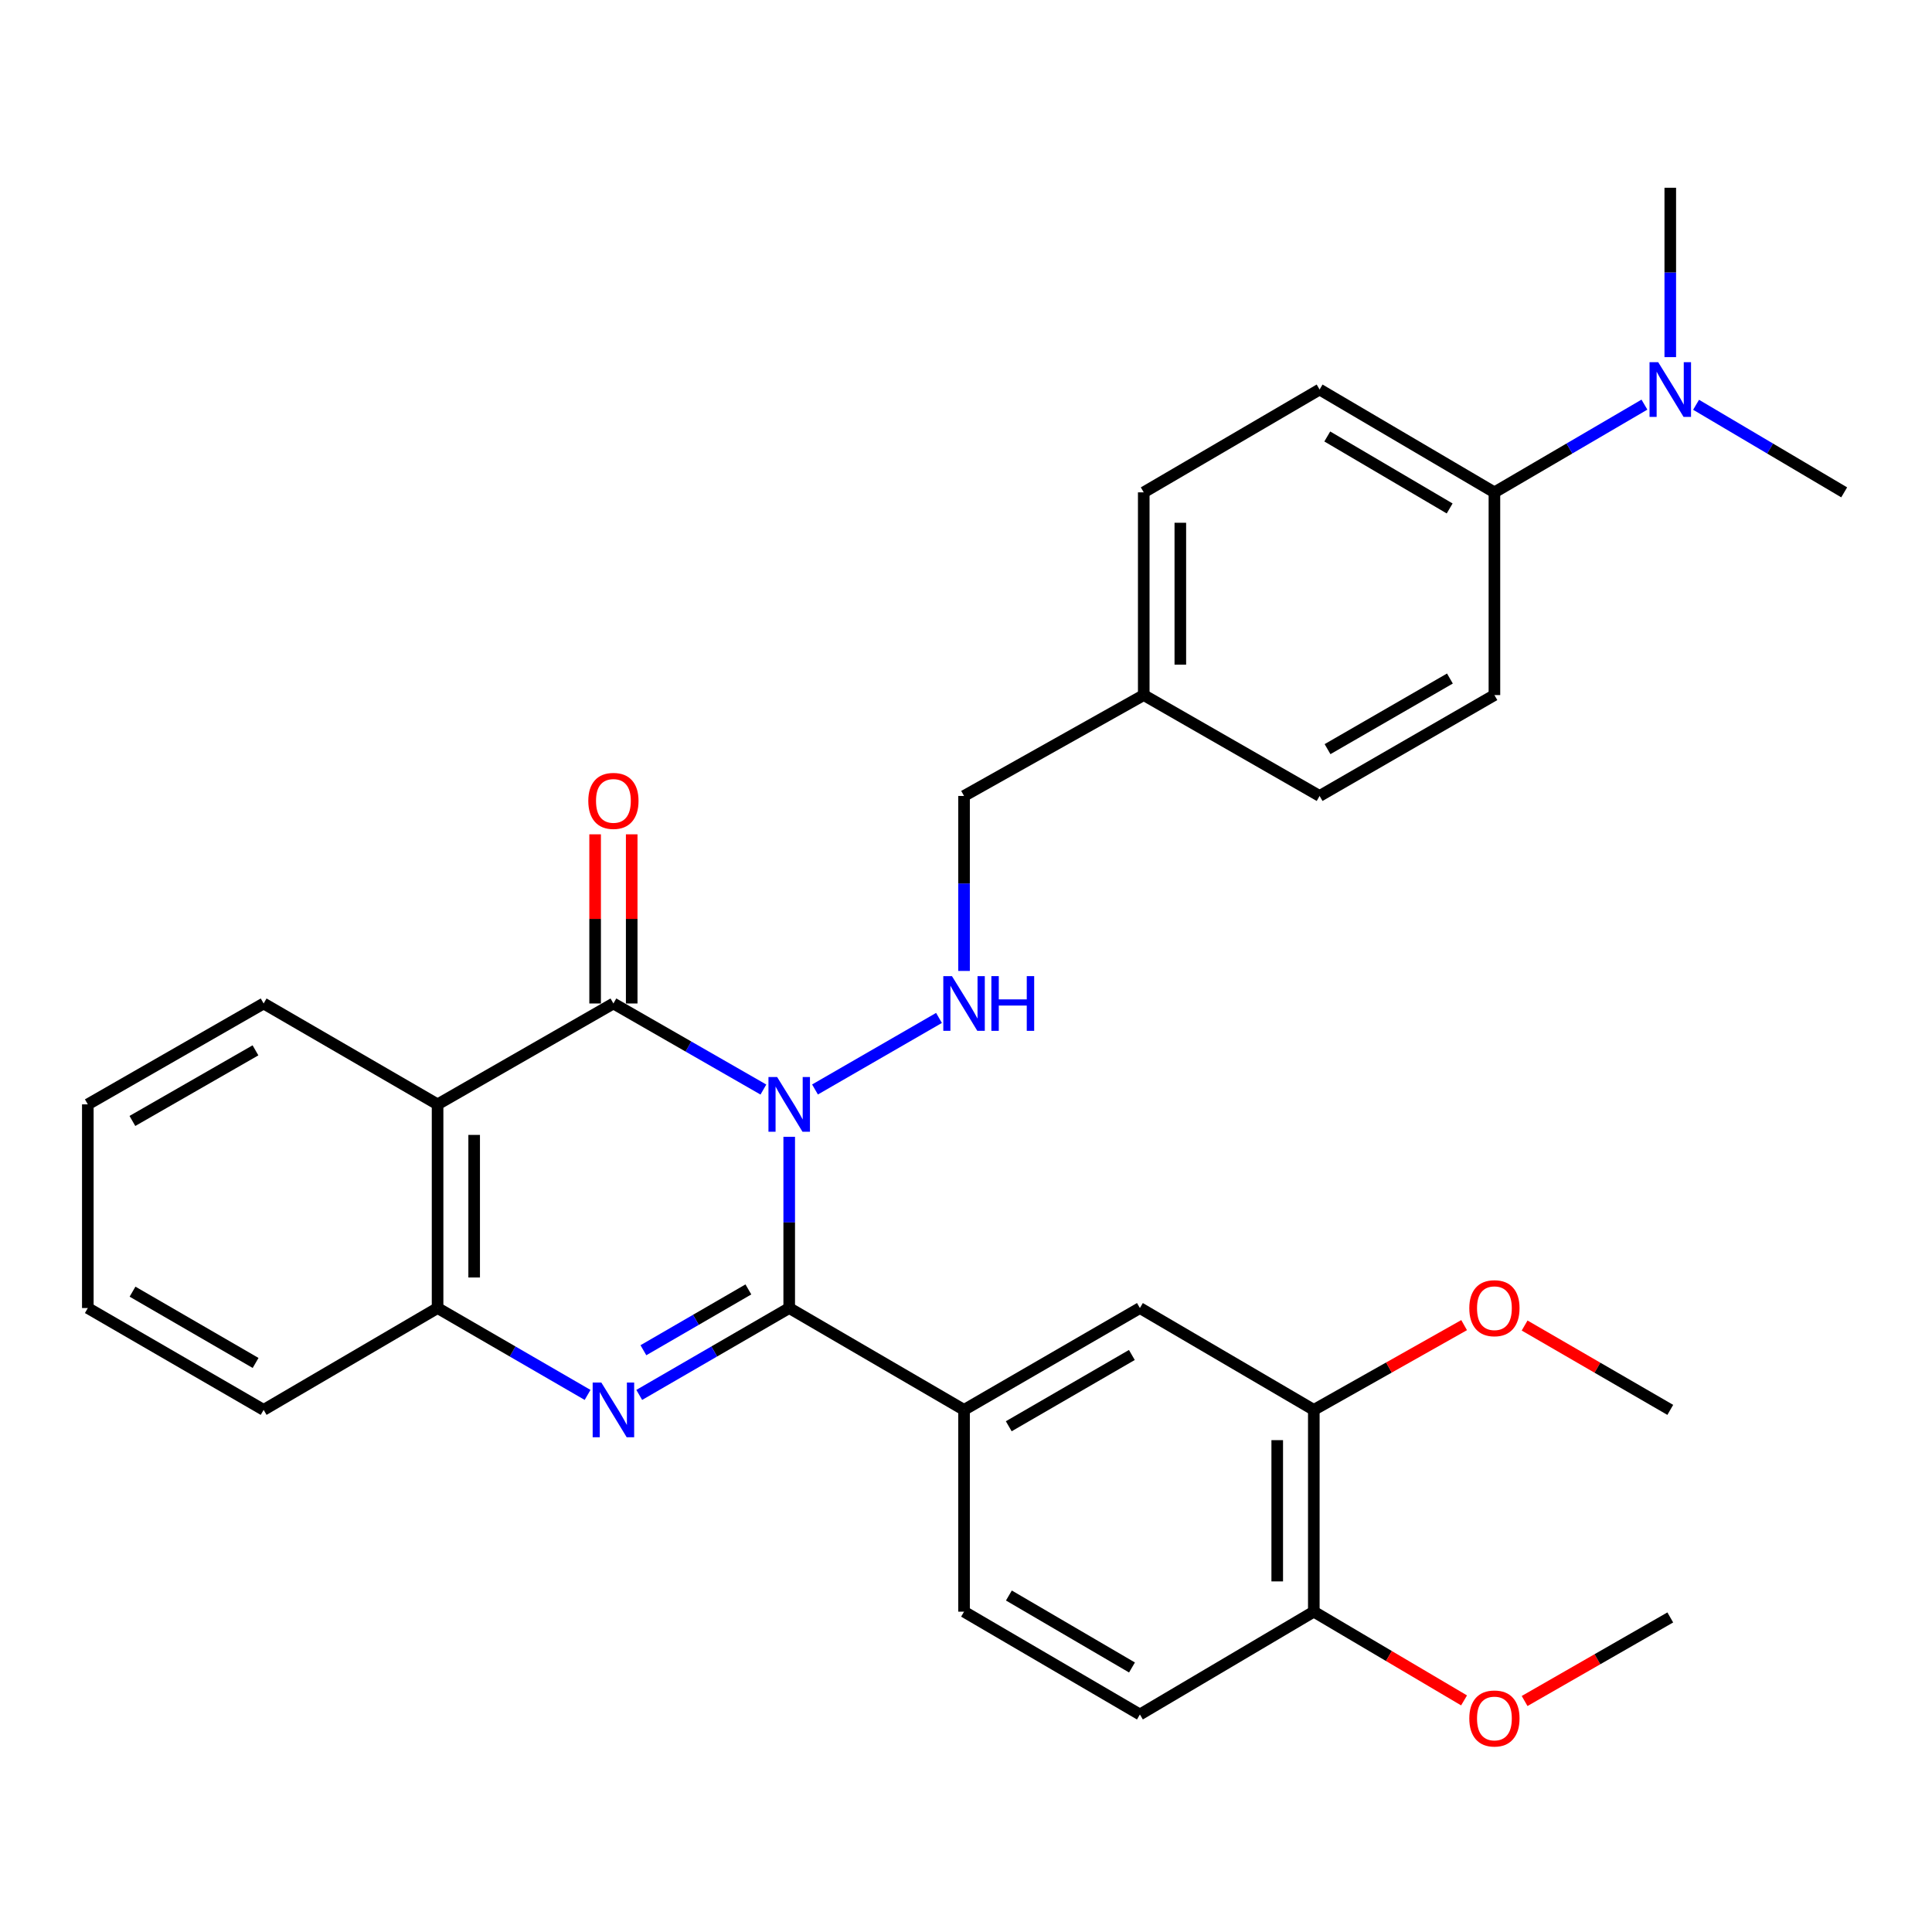<?xml version='1.0' encoding='iso-8859-1'?>
<svg version='1.1' baseProfile='full'
              xmlns='http://www.w3.org/2000/svg'
                      xmlns:rdkit='http://www.rdkit.org/xml'
                      xmlns:xlink='http://www.w3.org/1999/xlink'
                  xml:space='preserve'
width='1000px' height='1000px' viewBox='0 0 1000 1000'>
<!-- END OF HEADER -->
<rect style='opacity:1.0;fill:#FFFFFF;stroke:none' width='1000' height='1000' x='0' y='0'> </rect>
<path class='bond-0' d='M 408.493,588.413 L 408.493,632.726' style='fill:none;fill-rule:evenodd;stroke:#0000FF;stroke-width:6px;stroke-linecap:butt;stroke-linejoin:miter;stroke-opacity:1' />
<path class='bond-0' d='M 408.493,632.726 L 408.493,677.04' style='fill:none;fill-rule:evenodd;stroke:#000000;stroke-width:6px;stroke-linecap:butt;stroke-linejoin:miter;stroke-opacity:1' />
<path class='bond-1' d='M 395.131,563.948 L 356.316,541.674' style='fill:none;fill-rule:evenodd;stroke:#0000FF;stroke-width:6px;stroke-linecap:butt;stroke-linejoin:miter;stroke-opacity:1' />
<path class='bond-1' d='M 356.316,541.674 L 317.502,519.4' style='fill:none;fill-rule:evenodd;stroke:#000000;stroke-width:6px;stroke-linecap:butt;stroke-linejoin:miter;stroke-opacity:1' />
<path class='bond-5' d='M 421.845,563.913 L 486.024,526.881' style='fill:none;fill-rule:evenodd;stroke:#0000FF;stroke-width:6px;stroke-linecap:butt;stroke-linejoin:miter;stroke-opacity:1' />
<path class='bond-2' d='M 408.493,677.04 L 369.682,699.524' style='fill:none;fill-rule:evenodd;stroke:#000000;stroke-width:6px;stroke-linecap:butt;stroke-linejoin:miter;stroke-opacity:1' />
<path class='bond-2' d='M 369.682,699.524 L 330.871,722.007' style='fill:none;fill-rule:evenodd;stroke:#0000FF;stroke-width:6px;stroke-linecap:butt;stroke-linejoin:miter;stroke-opacity:1' />
<path class='bond-2' d='M 387.359,667.402 L 360.191,683.14' style='fill:none;fill-rule:evenodd;stroke:#000000;stroke-width:6px;stroke-linecap:butt;stroke-linejoin:miter;stroke-opacity:1' />
<path class='bond-2' d='M 360.191,683.14 L 333.023,698.878' style='fill:none;fill-rule:evenodd;stroke:#0000FF;stroke-width:6px;stroke-linecap:butt;stroke-linejoin:miter;stroke-opacity:1' />
<path class='bond-6' d='M 408.493,677.04 L 498.99,729.752' style='fill:none;fill-rule:evenodd;stroke:#000000;stroke-width:6px;stroke-linecap:butt;stroke-linejoin:miter;stroke-opacity:1' />
<path class='bond-3' d='M 317.502,519.4 L 226.49,571.617' style='fill:none;fill-rule:evenodd;stroke:#000000;stroke-width:6px;stroke-linecap:butt;stroke-linejoin:miter;stroke-opacity:1' />
<path class='bond-9' d='M 326.97,519.4 L 326.97,475.622' style='fill:none;fill-rule:evenodd;stroke:#000000;stroke-width:6px;stroke-linecap:butt;stroke-linejoin:miter;stroke-opacity:1' />
<path class='bond-9' d='M 326.97,475.622 L 326.97,431.843' style='fill:none;fill-rule:evenodd;stroke:#FF0000;stroke-width:6px;stroke-linecap:butt;stroke-linejoin:miter;stroke-opacity:1' />
<path class='bond-9' d='M 308.035,519.4 L 308.035,475.622' style='fill:none;fill-rule:evenodd;stroke:#000000;stroke-width:6px;stroke-linecap:butt;stroke-linejoin:miter;stroke-opacity:1' />
<path class='bond-9' d='M 308.035,475.622 L 308.035,431.843' style='fill:none;fill-rule:evenodd;stroke:#FF0000;stroke-width:6px;stroke-linecap:butt;stroke-linejoin:miter;stroke-opacity:1' />
<path class='bond-31' d='M 304.133,722.009 L 265.312,699.525' style='fill:none;fill-rule:evenodd;stroke:#0000FF;stroke-width:6px;stroke-linecap:butt;stroke-linejoin:miter;stroke-opacity:1' />
<path class='bond-31' d='M 265.312,699.525 L 226.49,677.04' style='fill:none;fill-rule:evenodd;stroke:#000000;stroke-width:6px;stroke-linecap:butt;stroke-linejoin:miter;stroke-opacity:1' />
<path class='bond-4' d='M 226.49,571.617 L 226.49,677.04' style='fill:none;fill-rule:evenodd;stroke:#000000;stroke-width:6px;stroke-linecap:butt;stroke-linejoin:miter;stroke-opacity:1' />
<path class='bond-4' d='M 245.425,587.43 L 245.425,661.227' style='fill:none;fill-rule:evenodd;stroke:#000000;stroke-width:6px;stroke-linecap:butt;stroke-linejoin:miter;stroke-opacity:1' />
<path class='bond-19' d='M 226.49,571.617 L 136.456,519.4' style='fill:none;fill-rule:evenodd;stroke:#000000;stroke-width:6px;stroke-linecap:butt;stroke-linejoin:miter;stroke-opacity:1' />
<path class='bond-24' d='M 226.49,677.04 L 136.456,729.752' style='fill:none;fill-rule:evenodd;stroke:#000000;stroke-width:6px;stroke-linecap:butt;stroke-linejoin:miter;stroke-opacity:1' />
<path class='bond-17' d='M 498.99,502.554 L 498.99,457.271' style='fill:none;fill-rule:evenodd;stroke:#0000FF;stroke-width:6px;stroke-linecap:butt;stroke-linejoin:miter;stroke-opacity:1' />
<path class='bond-17' d='M 498.99,457.271 L 498.99,411.988' style='fill:none;fill-rule:evenodd;stroke:#000000;stroke-width:6px;stroke-linecap:butt;stroke-linejoin:miter;stroke-opacity:1' />
<path class='bond-7' d='M 498.99,729.752 L 590.013,677.04' style='fill:none;fill-rule:evenodd;stroke:#000000;stroke-width:6px;stroke-linecap:butt;stroke-linejoin:miter;stroke-opacity:1' />
<path class='bond-7' d='M 522.132,738.231 L 585.848,701.333' style='fill:none;fill-rule:evenodd;stroke:#000000;stroke-width:6px;stroke-linecap:butt;stroke-linejoin:miter;stroke-opacity:1' />
<path class='bond-13' d='M 498.99,729.752 L 498.99,834.197' style='fill:none;fill-rule:evenodd;stroke:#000000;stroke-width:6px;stroke-linecap:butt;stroke-linejoin:miter;stroke-opacity:1' />
<path class='bond-8' d='M 590.013,677.04 L 680.026,729.752' style='fill:none;fill-rule:evenodd;stroke:#000000;stroke-width:6px;stroke-linecap:butt;stroke-linejoin:miter;stroke-opacity:1' />
<path class='bond-20' d='M 680.026,729.752 L 718.926,707.818' style='fill:none;fill-rule:evenodd;stroke:#000000;stroke-width:6px;stroke-linecap:butt;stroke-linejoin:miter;stroke-opacity:1' />
<path class='bond-20' d='M 718.926,707.818 L 757.827,685.883' style='fill:none;fill-rule:evenodd;stroke:#FF0000;stroke-width:6px;stroke-linecap:butt;stroke-linejoin:miter;stroke-opacity:1' />
<path class='bond-34' d='M 680.026,729.752 L 680.026,834.197' style='fill:none;fill-rule:evenodd;stroke:#000000;stroke-width:6px;stroke-linecap:butt;stroke-linejoin:miter;stroke-opacity:1' />
<path class='bond-34' d='M 661.091,745.419 L 661.091,818.531' style='fill:none;fill-rule:evenodd;stroke:#000000;stroke-width:6px;stroke-linecap:butt;stroke-linejoin:miter;stroke-opacity:1' />
<path class='bond-10' d='M 773.51,254.842 L 683.024,201.614' style='fill:none;fill-rule:evenodd;stroke:#000000;stroke-width:6px;stroke-linecap:butt;stroke-linejoin:miter;stroke-opacity:1' />
<path class='bond-10' d='M 750.337,263.178 L 686.996,225.919' style='fill:none;fill-rule:evenodd;stroke:#000000;stroke-width:6px;stroke-linecap:butt;stroke-linejoin:miter;stroke-opacity:1' />
<path class='bond-12' d='M 773.51,254.842 L 812.333,232.139' style='fill:none;fill-rule:evenodd;stroke:#000000;stroke-width:6px;stroke-linecap:butt;stroke-linejoin:miter;stroke-opacity:1' />
<path class='bond-12' d='M 812.333,232.139 L 851.157,209.436' style='fill:none;fill-rule:evenodd;stroke:#0000FF;stroke-width:6px;stroke-linecap:butt;stroke-linejoin:miter;stroke-opacity:1' />
<path class='bond-32' d='M 773.51,254.842 L 773.51,359.771' style='fill:none;fill-rule:evenodd;stroke:#000000;stroke-width:6px;stroke-linecap:butt;stroke-linejoin:miter;stroke-opacity:1' />
<path class='bond-11' d='M 680.026,834.197 L 590.013,887.414' style='fill:none;fill-rule:evenodd;stroke:#000000;stroke-width:6px;stroke-linecap:butt;stroke-linejoin:miter;stroke-opacity:1' />
<path class='bond-23' d='M 680.026,834.197 L 718.911,857.16' style='fill:none;fill-rule:evenodd;stroke:#000000;stroke-width:6px;stroke-linecap:butt;stroke-linejoin:miter;stroke-opacity:1' />
<path class='bond-23' d='M 718.911,857.16 L 757.796,880.123' style='fill:none;fill-rule:evenodd;stroke:#FF0000;stroke-width:6px;stroke-linecap:butt;stroke-linejoin:miter;stroke-opacity:1' />
<path class='bond-25' d='M 877.887,209.511 L 916.216,232.176' style='fill:none;fill-rule:evenodd;stroke:#0000FF;stroke-width:6px;stroke-linecap:butt;stroke-linejoin:miter;stroke-opacity:1' />
<path class='bond-25' d='M 916.216,232.176 L 954.545,254.842' style='fill:none;fill-rule:evenodd;stroke:#000000;stroke-width:6px;stroke-linecap:butt;stroke-linejoin:miter;stroke-opacity:1' />
<path class='bond-26' d='M 864.533,184.843 L 864.533,141.012' style='fill:none;fill-rule:evenodd;stroke:#0000FF;stroke-width:6px;stroke-linecap:butt;stroke-linejoin:miter;stroke-opacity:1' />
<path class='bond-26' d='M 864.533,141.012 L 864.533,97.18' style='fill:none;fill-rule:evenodd;stroke:#000000;stroke-width:6px;stroke-linecap:butt;stroke-linejoin:miter;stroke-opacity:1' />
<path class='bond-14' d='M 498.99,834.197 L 590.013,887.414' style='fill:none;fill-rule:evenodd;stroke:#000000;stroke-width:6px;stroke-linecap:butt;stroke-linejoin:miter;stroke-opacity:1' />
<path class='bond-14' d='M 522.2,825.834 L 585.916,863.086' style='fill:none;fill-rule:evenodd;stroke:#000000;stroke-width:6px;stroke-linecap:butt;stroke-linejoin:miter;stroke-opacity:1' />
<path class='bond-15' d='M 773.51,359.771 L 683.024,411.988' style='fill:none;fill-rule:evenodd;stroke:#000000;stroke-width:6px;stroke-linecap:butt;stroke-linejoin:miter;stroke-opacity:1' />
<path class='bond-15' d='M 750.473,351.203 L 687.133,387.756' style='fill:none;fill-rule:evenodd;stroke:#000000;stroke-width:6px;stroke-linecap:butt;stroke-linejoin:miter;stroke-opacity:1' />
<path class='bond-16' d='M 683.024,201.614 L 592.001,254.842' style='fill:none;fill-rule:evenodd;stroke:#000000;stroke-width:6px;stroke-linecap:butt;stroke-linejoin:miter;stroke-opacity:1' />
<path class='bond-18' d='M 498.99,411.988 L 592.001,359.771' style='fill:none;fill-rule:evenodd;stroke:#000000;stroke-width:6px;stroke-linecap:butt;stroke-linejoin:miter;stroke-opacity:1' />
<path class='bond-21' d='M 592.001,359.771 L 683.024,411.988' style='fill:none;fill-rule:evenodd;stroke:#000000;stroke-width:6px;stroke-linecap:butt;stroke-linejoin:miter;stroke-opacity:1' />
<path class='bond-22' d='M 592.001,359.771 L 592.001,254.842' style='fill:none;fill-rule:evenodd;stroke:#000000;stroke-width:6px;stroke-linecap:butt;stroke-linejoin:miter;stroke-opacity:1' />
<path class='bond-22' d='M 610.936,344.031 L 610.936,270.581' style='fill:none;fill-rule:evenodd;stroke:#000000;stroke-width:6px;stroke-linecap:butt;stroke-linejoin:miter;stroke-opacity:1' />
<path class='bond-29' d='M 136.456,519.4 L 45.455,571.617' style='fill:none;fill-rule:evenodd;stroke:#000000;stroke-width:6px;stroke-linecap:butt;stroke-linejoin:miter;stroke-opacity:1' />
<path class='bond-29' d='M 132.23,543.655 L 68.528,580.207' style='fill:none;fill-rule:evenodd;stroke:#000000;stroke-width:6px;stroke-linecap:butt;stroke-linejoin:miter;stroke-opacity:1' />
<path class='bond-27' d='M 789.14,686.092 L 826.836,707.922' style='fill:none;fill-rule:evenodd;stroke:#FF0000;stroke-width:6px;stroke-linecap:butt;stroke-linejoin:miter;stroke-opacity:1' />
<path class='bond-27' d='M 826.836,707.922 L 864.533,729.752' style='fill:none;fill-rule:evenodd;stroke:#000000;stroke-width:6px;stroke-linecap:butt;stroke-linejoin:miter;stroke-opacity:1' />
<path class='bond-28' d='M 789.133,880.439 L 826.833,858.812' style='fill:none;fill-rule:evenodd;stroke:#FF0000;stroke-width:6px;stroke-linecap:butt;stroke-linejoin:miter;stroke-opacity:1' />
<path class='bond-28' d='M 826.833,858.812 L 864.533,837.185' style='fill:none;fill-rule:evenodd;stroke:#000000;stroke-width:6px;stroke-linecap:butt;stroke-linejoin:miter;stroke-opacity:1' />
<path class='bond-33' d='M 136.456,729.752 L 45.455,677.04' style='fill:none;fill-rule:evenodd;stroke:#000000;stroke-width:6px;stroke-linecap:butt;stroke-linejoin:miter;stroke-opacity:1' />
<path class='bond-33' d='M 132.296,705.461 L 68.595,668.563' style='fill:none;fill-rule:evenodd;stroke:#000000;stroke-width:6px;stroke-linecap:butt;stroke-linejoin:miter;stroke-opacity:1' />
<path class='bond-30' d='M 45.455,571.617 L 45.455,677.04' style='fill:none;fill-rule:evenodd;stroke:#000000;stroke-width:6px;stroke-linecap:butt;stroke-linejoin:miter;stroke-opacity:1' />
<path  class='atom-0' d='M 402.233 557.457
L 411.513 572.457
Q 412.433 573.937, 413.913 576.617
Q 415.393 579.297, 415.473 579.457
L 415.473 557.457
L 419.233 557.457
L 419.233 585.777
L 415.353 585.777
L 405.393 569.377
Q 404.233 567.457, 402.993 565.257
Q 401.793 563.057, 401.433 562.377
L 401.433 585.777
L 397.753 585.777
L 397.753 557.457
L 402.233 557.457
' fill='#0000FF'/>
<path  class='atom-3' d='M 311.242 715.592
L 320.522 730.592
Q 321.442 732.072, 322.922 734.752
Q 324.402 737.432, 324.482 737.592
L 324.482 715.592
L 328.242 715.592
L 328.242 743.912
L 324.362 743.912
L 314.402 727.512
Q 313.242 725.592, 312.002 723.392
Q 310.802 721.192, 310.442 720.512
L 310.442 743.912
L 306.762 743.912
L 306.762 715.592
L 311.242 715.592
' fill='#0000FF'/>
<path  class='atom-6' d='M 492.73 505.24
L 502.01 520.24
Q 502.93 521.72, 504.41 524.4
Q 505.89 527.08, 505.97 527.24
L 505.97 505.24
L 509.73 505.24
L 509.73 533.56
L 505.85 533.56
L 495.89 517.16
Q 494.73 515.24, 493.49 513.04
Q 492.29 510.84, 491.93 510.16
L 491.93 533.56
L 488.25 533.56
L 488.25 505.24
L 492.73 505.24
' fill='#0000FF'/>
<path  class='atom-6' d='M 513.13 505.24
L 516.97 505.24
L 516.97 517.28
L 531.45 517.28
L 531.45 505.24
L 535.29 505.24
L 535.29 533.56
L 531.45 533.56
L 531.45 520.48
L 516.97 520.48
L 516.97 533.56
L 513.13 533.56
L 513.13 505.24
' fill='#0000FF'/>
<path  class='atom-10' d='M 304.502 414.54
Q 304.502 407.74, 307.862 403.94
Q 311.222 400.14, 317.502 400.14
Q 323.782 400.14, 327.142 403.94
Q 330.502 407.74, 330.502 414.54
Q 330.502 421.42, 327.102 425.34
Q 323.702 429.22, 317.502 429.22
Q 311.262 429.22, 307.862 425.34
Q 304.502 421.46, 304.502 414.54
M 317.502 426.02
Q 321.822 426.02, 324.142 423.14
Q 326.502 420.22, 326.502 414.54
Q 326.502 408.98, 324.142 406.18
Q 321.822 403.34, 317.502 403.34
Q 313.182 403.34, 310.822 406.14
Q 308.502 408.94, 308.502 414.54
Q 308.502 420.26, 310.822 423.14
Q 313.182 426.02, 317.502 426.02
' fill='#FF0000'/>
<path  class='atom-13' d='M 858.273 187.454
L 867.553 202.454
Q 868.473 203.934, 869.953 206.614
Q 871.433 209.294, 871.513 209.454
L 871.513 187.454
L 875.273 187.454
L 875.273 215.774
L 871.393 215.774
L 861.433 199.374
Q 860.273 197.454, 859.033 195.254
Q 857.833 193.054, 857.473 192.374
L 857.473 215.774
L 853.793 215.774
L 853.793 187.454
L 858.273 187.454
' fill='#0000FF'/>
<path  class='atom-21' d='M 760.51 677.12
Q 760.51 670.32, 763.87 666.52
Q 767.23 662.72, 773.51 662.72
Q 779.79 662.72, 783.15 666.52
Q 786.51 670.32, 786.51 677.12
Q 786.51 684, 783.11 687.92
Q 779.71 691.8, 773.51 691.8
Q 767.27 691.8, 763.87 687.92
Q 760.51 684.04, 760.51 677.12
M 773.51 688.6
Q 777.83 688.6, 780.15 685.72
Q 782.51 682.8, 782.51 677.12
Q 782.51 671.56, 780.15 668.76
Q 777.83 665.92, 773.51 665.92
Q 769.19 665.92, 766.83 668.72
Q 764.51 671.52, 764.51 677.12
Q 764.51 682.84, 766.83 685.72
Q 769.19 688.6, 773.51 688.6
' fill='#FF0000'/>
<path  class='atom-24' d='M 760.51 889.482
Q 760.51 882.682, 763.87 878.882
Q 767.23 875.082, 773.51 875.082
Q 779.79 875.082, 783.15 878.882
Q 786.51 882.682, 786.51 889.482
Q 786.51 896.362, 783.11 900.282
Q 779.71 904.162, 773.51 904.162
Q 767.27 904.162, 763.87 900.282
Q 760.51 896.402, 760.51 889.482
M 773.51 900.962
Q 777.83 900.962, 780.15 898.082
Q 782.51 895.162, 782.51 889.482
Q 782.51 883.922, 780.15 881.122
Q 777.83 878.282, 773.51 878.282
Q 769.19 878.282, 766.83 881.082
Q 764.51 883.882, 764.51 889.482
Q 764.51 895.202, 766.83 898.082
Q 769.19 900.962, 773.51 900.962
' fill='#FF0000'/>
</svg>
